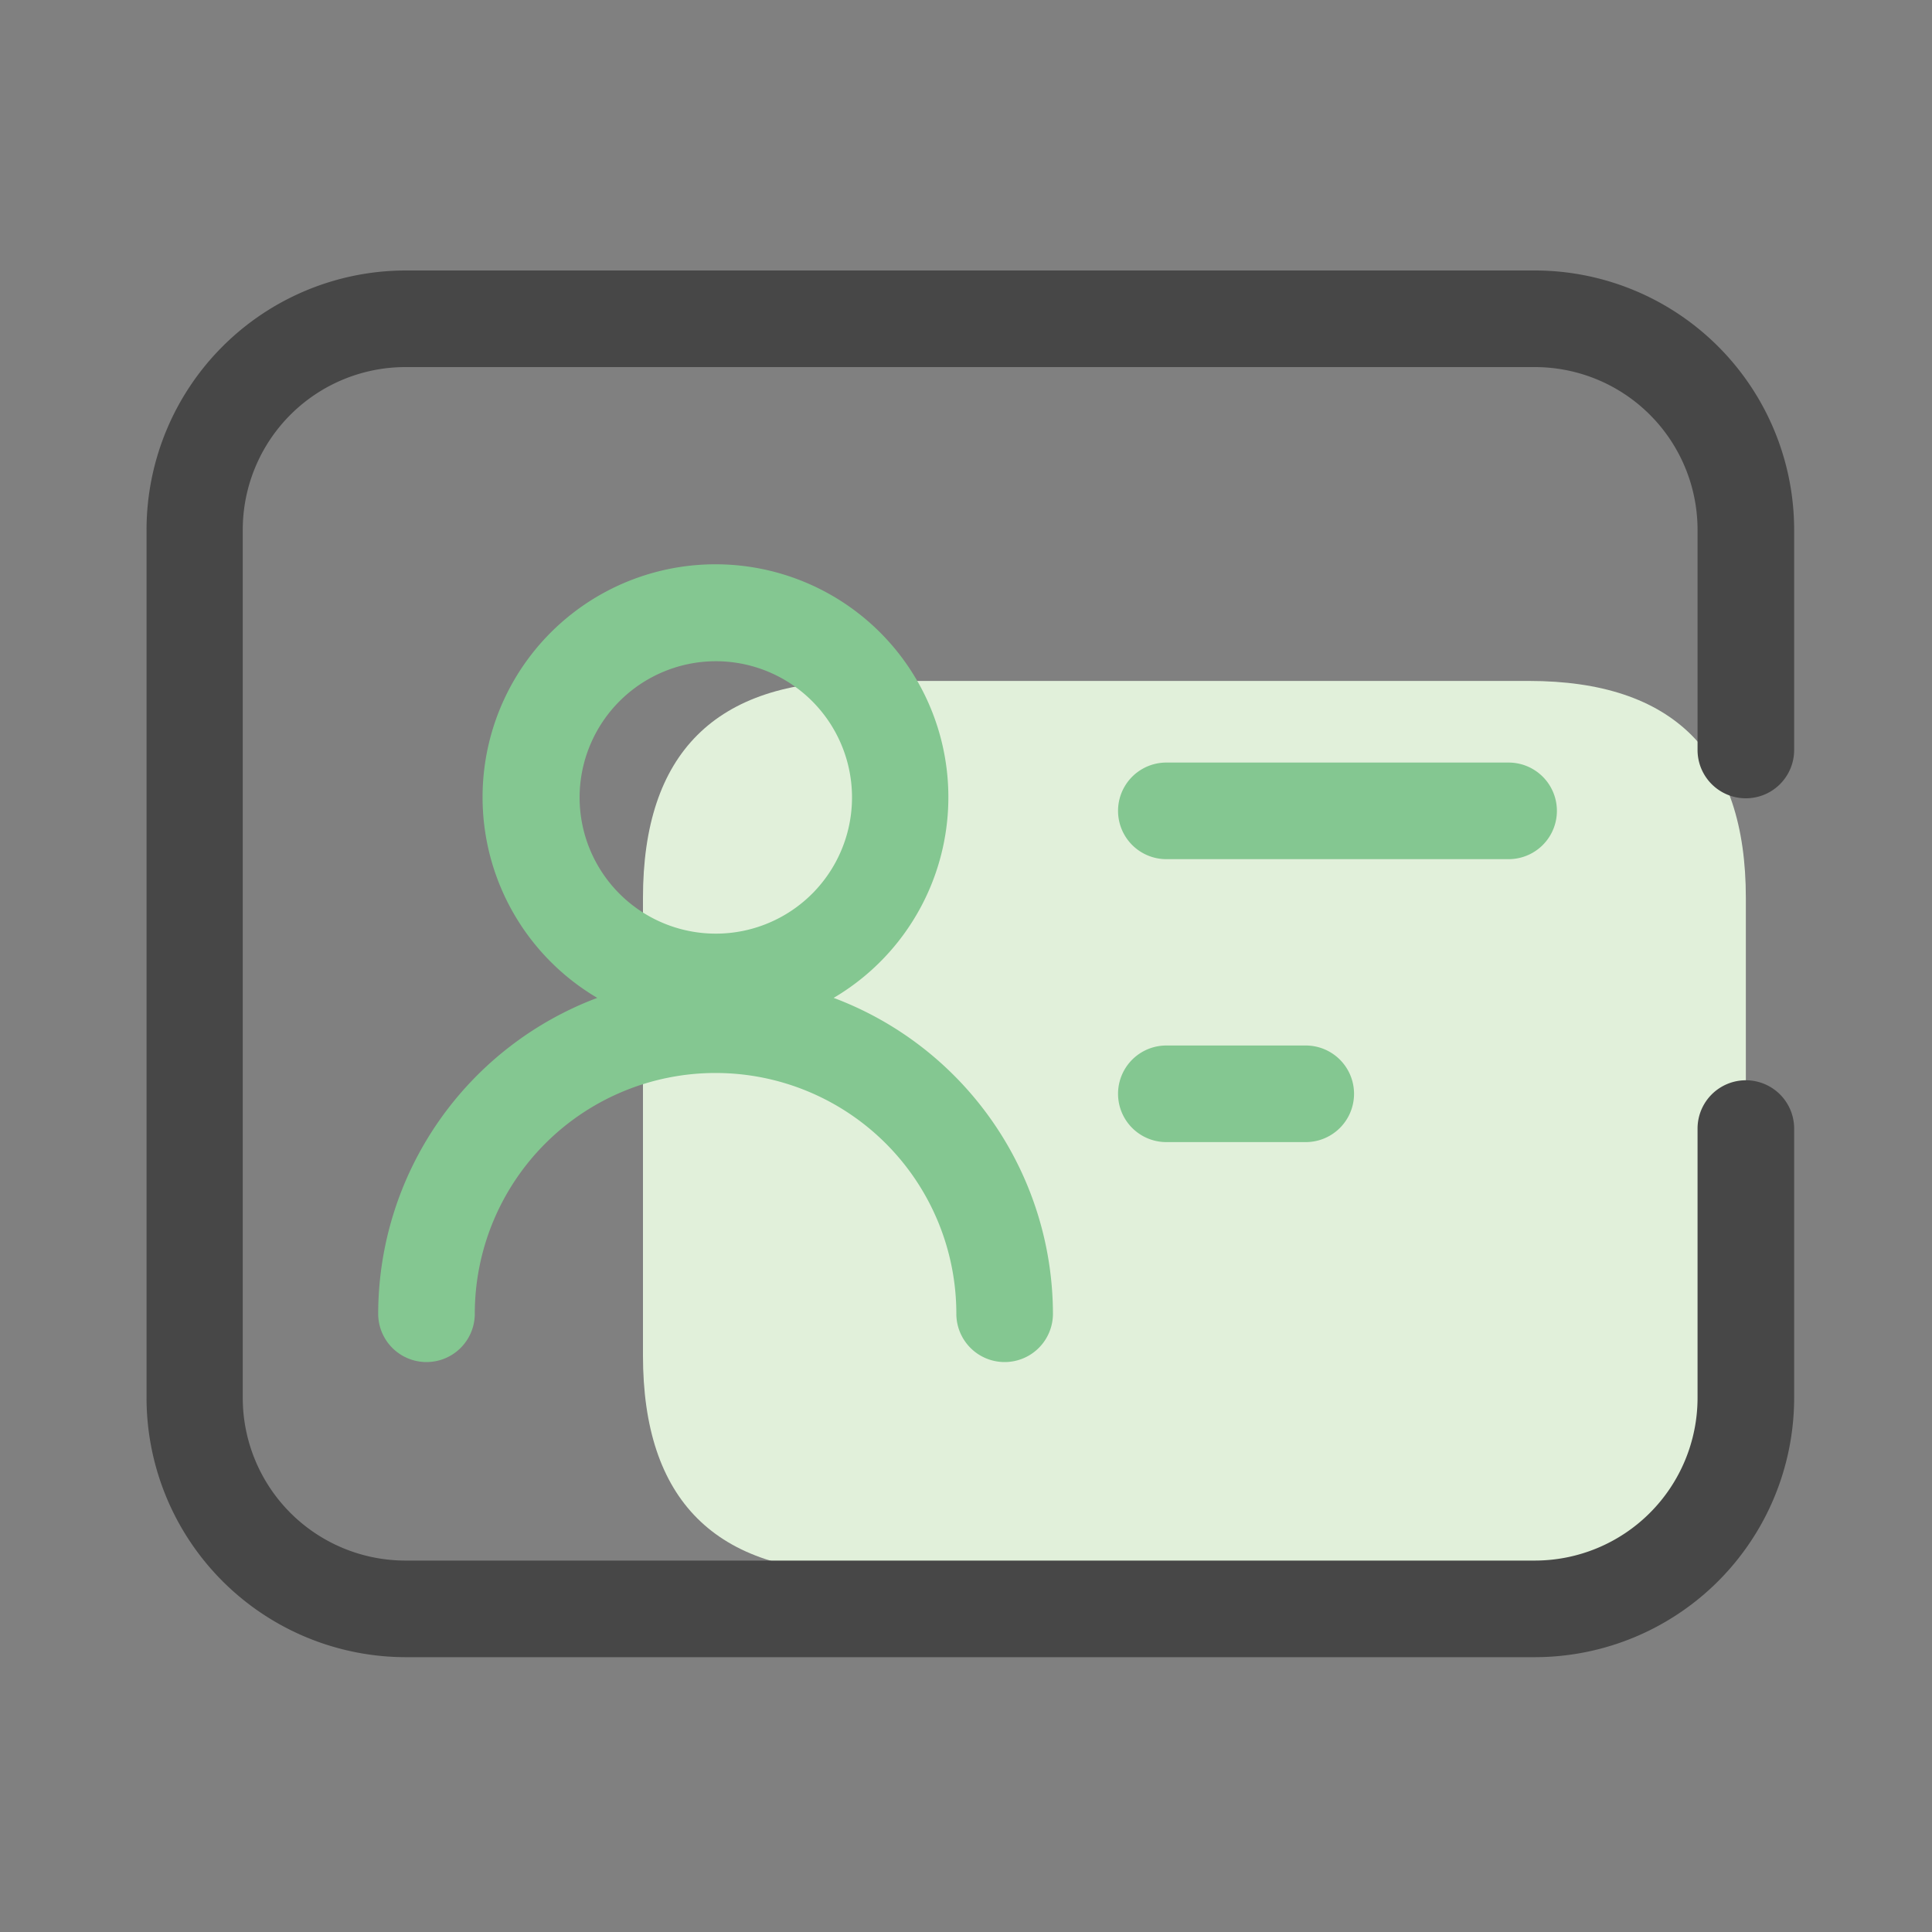 <?xml version="1.0" encoding="UTF-8"?> <svg xmlns="http://www.w3.org/2000/svg" xmlns:xlink="http://www.w3.org/1999/xlink" class="icon" viewBox="0 0 1024 1024" width="200" height="200"><rect x="0" y="0" width="1024" height="1024" fill="#808080" stroke="none"/><path d="M340.787 360.909m115.046 0l354.458 0q115.046 0 115.046 115.046l0 242.483q0 115.046-115.046 115.046l-354.458 0q-115.046 0-115.046-115.046l0-242.483q0-115.046 115.046-115.046Z" fill="#E1F0DA"></path><path d="M813.568 878.336H215.04a137.523 137.523 0 0 1-137.37-137.37V280.525A137.523 137.523 0 0 1 215.04 143.36h598.528a137.523 137.523 0 0 1 137.37 137.37v116.787a25.6 25.6 0 1 1-51.2 0V280.525A86.272 86.272 0 0 0 813.568 194.56H215.04a86.272 86.272 0 0 0-86.374 85.965v460.442A86.272 86.272 0 0 0 215.04 827.136h598.528a86.272 86.272 0 0 0 86.17-86.17v-142.797a25.6 25.6 0 0 1 51.2 0v142.797a137.523 137.523 0 0 1-137.37 137.37z" fill="#474747"></path><path d="M441.856 528.896a123.443 123.443 0 1 0-125.286 0A179.2 179.2 0 0 0 200.448 696.32a25.6 25.6 0 0 0 51.2 0A127.59 127.59 0 0 1 506.88 696.32a25.6 25.6 0 0 0 51.2 0 179.2 179.2 0 0 0-116.224-167.424zM379.238 350.464A72.192 72.192 0 1 1 307.2 422.656a72.294 72.294 0 0 1 72.038-72.192zM799.59 455.373h-181.402a25.6 25.6 0 0 1 0-51.2h181.402a25.6 25.6 0 0 1 0 51.2zM692.07 605.338h-73.882a25.6 25.6 0 0 1 0-51.2h73.882a25.6 25.6 0 0 1 0 51.2z" fill="#84C791"></path></svg> 